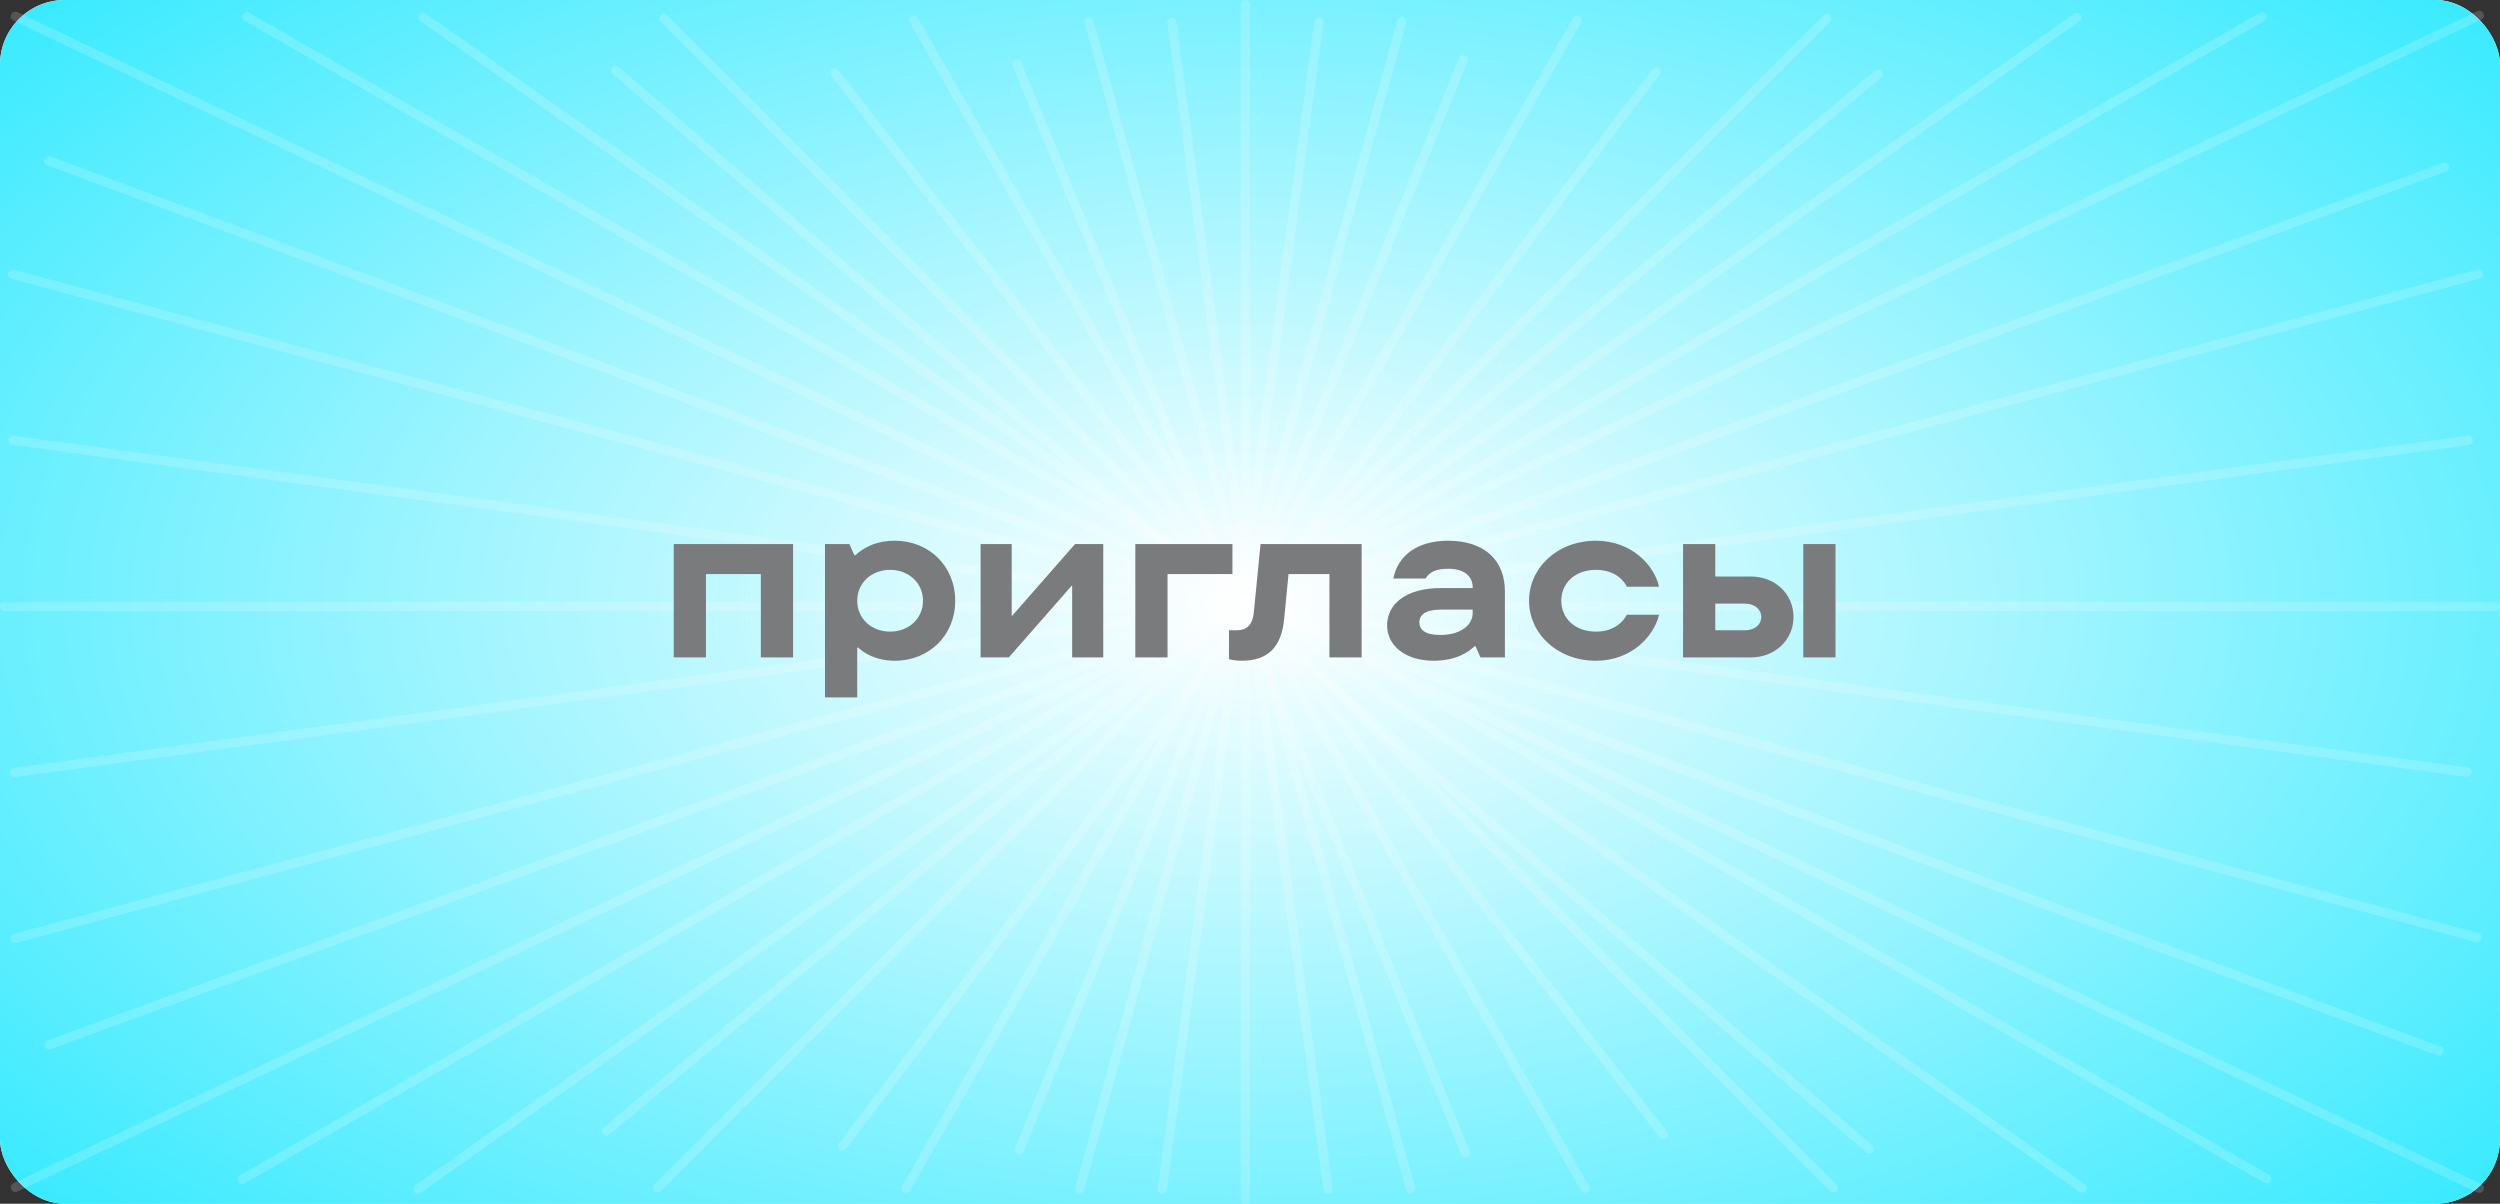 <?xml version="1.0" encoding="UTF-8"?> <svg xmlns="http://www.w3.org/2000/svg" width="270" height="130" viewBox="0 0 270 130" fill="none"><rect x="0" y="0" width="270" height="130" fill="#333333" stroke="none"/> <rect width="270" height="130" rx="7" fill="white"></rect> <rect width="270" height="130" rx="7" fill="url(#paint0_diamond_219_4450)"></rect> <line x1="1.666" y1="1.763" x2="267.763" y2="128.334" stroke="white" stroke-opacity="0.17" stroke-linecap="round"></line> <line x1="71.707" y1="2" x2="198" y2="128.293" stroke="white" stroke-opacity="0.17" stroke-linecap="round"></line> <line x1="45.697" y1="1.88" x2="224.88" y2="128.303" stroke="white" stroke-opacity="0.17" stroke-linecap="round"></line> <line x1="0.5" y1="-0.5" x2="219.793" y2="-0.5" transform="matrix(-0.817 0.577 0.577 0.817 225 2)" stroke="white" stroke-opacity="0.17" stroke-linecap="round"></line> <line x1="98.683" y1="2.184" x2="171.184" y2="128.317" stroke="white" stroke-opacity="0.17" stroke-linecap="round"></line> <line x1="90.132" y1="7.853" x2="179.656" y2="122.532" stroke="white" stroke-opacity="0.17" stroke-linecap="round"></line> <line x1="178.819" y1="7.816" x2="90.976" y2="123.788" stroke="white" stroke-opacity="0.17" stroke-linecap="round"></line> <line x1="0.5" y1="-0.5" x2="145.986" y2="-0.5" transform="matrix(-0.498 0.867 0.867 0.498 171 2)" stroke="white" stroke-opacity="0.17" stroke-linecap="round"></line> <line x1="117.615" y1="2.349" x2="152.349" y2="128.385" stroke="white" stroke-opacity="0.17" stroke-linecap="round"></line> <line x1="0.5" y1="-0.5" x2="131.235" y2="-0.5" transform="matrix(-0.266 0.964 0.964 0.266 152 2)" stroke="white" stroke-opacity="0.17" stroke-linecap="round"></line> <line x1="0.5" y1="-0.5" x2="179.105" y2="-0.5" transform="matrix(-0.707 0.707 0.707 0.707 198 2)" stroke="white" stroke-opacity="0.17" stroke-linecap="round"></line> <line x1="0.5" y1="-0.5" x2="179.105" y2="-0.5" transform="matrix(-0.769 0.639 0.639 0.769 203.545 8.078)" stroke="white" stroke-opacity="0.17" stroke-linecap="round"></line> <line x1="0.5" y1="-0.5" x2="179.105" y2="-0.5" transform="matrix(0.758 0.652 0.652 -0.758 66.441 6.912)" stroke="white" stroke-opacity="0.17" stroke-linecap="round"></line> <line x1="267.763" y1="1.666" x2="1.666" y2="128.237" stroke="white" stroke-opacity="0.17" stroke-linecap="round"></line> <line x1="267.647" y1="29.613" x2="1.613" y2="101.353" stroke="white" stroke-opacity="0.17" stroke-linecap="round"></line> <line x1="0.5" y1="-0.5" x2="276.038" y2="-0.5" transform="matrix(0.966 0.26 0.26 -0.966 1 29)" stroke="white" stroke-opacity="0.17" stroke-linecap="round"></line> <line x1="0.5" y1="-0.5" x2="276.038" y2="-0.5" transform="matrix(0.937 0.349 0.349 -0.937 4.938 16.71)" stroke="white" stroke-opacity="0.17" stroke-linecap="round"></line> <line x1="26.683" y1="1.816" x2="244.816" y2="127.317" stroke="white" stroke-opacity="0.17" stroke-linecap="round"></line> <line x1="0.5" y1="-0.5" x2="252.16" y2="-0.5" transform="matrix(-0.867 0.499 0.499 0.867 245 2)" stroke="white" stroke-opacity="0.17" stroke-linecap="round"></line> <line x1="0.5" y1="-0.5" x2="276.038" y2="-0.5" transform="matrix(0.939 -0.344 -0.344 -0.939 4.66 112.537)" stroke="white" stroke-opacity="0.17" stroke-linecap="round"></line> <line x1="266.572" y1="47.562" x2="1.563" y2="83.428" stroke="white" stroke-opacity="0.17" stroke-linecap="round"></line> <line x1="0.5" y1="-0.5" x2="267.925" y2="-0.5" transform="matrix(0.991 0.134 0.134 -0.991 1 47)" stroke="white" stroke-opacity="0.17" stroke-linecap="round"></line> <line x1="134.5" y1="0.5" x2="134.5" y2="129.5" stroke="white" stroke-opacity="0.17" stroke-linecap="round"></line> <line x1="126.562" y1="2.429" x2="143.429" y2="128.438" stroke="white" stroke-opacity="0.17" stroke-linecap="round"></line> <line x1="0.5" y1="-0.5" x2="127.633" y2="-0.5" transform="matrix(-0.133 0.991 0.991 0.133 143 2)" stroke="white" stroke-opacity="0.17" stroke-linecap="round"></line> <line x1="0.5" y1="-0.5" x2="127.633" y2="-0.5" transform="matrix(-0.377 0.926 0.926 0.377 158.682 6.172)" stroke="white" stroke-opacity="0.17" stroke-linecap="round"></line> <line x1="0.5" y1="-0.5" x2="127.633" y2="-0.5" transform="matrix(0.381 0.925 0.925 -0.381 110.107 6.259)" stroke="white" stroke-opacity="0.17" stroke-linecap="round"></line> <line x1="269.5" y1="65.5" x2="0.5" y2="65.5" stroke="white" stroke-opacity="0.17" stroke-linecap="round"></line> <path d="M76.243 71V62H82.171V71H85.651V58.76H72.763V71H76.243ZM92.579 75.32V69.944H92.699C93.251 70.472 94.523 71.36 96.659 71.36C100.307 71.36 103.163 68.648 103.163 64.88C103.163 61.112 100.307 58.4 96.659 58.4C94.331 58.4 93.035 59.36 92.387 59.96H92.267L91.739 58.76H89.099V75.32H92.579ZM96.131 68.216C94.139 68.216 92.579 66.824 92.579 64.88C92.579 62.936 94.139 61.544 96.131 61.544C98.123 61.544 99.683 62.936 99.683 64.88C99.683 66.824 98.123 68.216 96.131 68.216ZM109.264 66.56V58.76H105.904V71H108.952L115.792 63.2V71H119.152V58.76H116.104L109.264 66.56ZM126.095 71V62H133.103V58.76H122.615V71H126.095ZM134.121 71.36C137.001 71.36 138.393 69.8 138.681 66.92L139.161 62H143.577V71H147.057V58.76H136.137L135.417 66.104C135.249 67.736 134.457 68.072 133.473 68.072H132.729V71.192C133.113 71.288 133.569 71.36 134.121 71.36ZM156.385 58.4C153.049 58.4 150.961 60.008 150.481 62.48H153.961C154.369 61.808 155.017 61.424 156.433 61.424C158.209 61.424 159.049 62.312 159.049 63.416V63.512H155.617C151.825 63.512 149.809 65.24 149.809 67.544C149.809 69.656 151.681 71.36 154.849 71.36C157.297 71.36 158.665 70.376 159.241 69.8H159.361L159.889 71H162.529V63.848C162.529 60.656 160.489 58.4 156.385 58.4ZM155.545 68.576C153.865 68.576 153.289 67.976 153.289 67.208C153.289 66.44 153.913 65.84 155.593 65.84H159.049V66.224C159.049 67.4 157.897 68.576 155.545 68.576ZM172.361 71.36C176.225 71.36 178.649 68.672 179.177 66.392H175.697C175.433 66.944 174.473 68.216 172.361 68.216C170.081 68.216 168.617 66.752 168.617 64.88C168.617 63.008 170.081 61.544 172.361 61.544C174.473 61.544 175.433 62.768 175.697 63.368H179.177C178.673 61.064 176.225 58.4 172.361 58.4C168.161 58.4 165.137 61.352 165.137 64.88C165.137 68.408 168.161 71.36 172.361 71.36ZM185.251 62.264V58.76H181.771V71H189.115C191.683 71 193.699 69.128 193.699 66.632C193.699 64.136 191.683 62.264 189.115 62.264H185.251ZM194.755 71H198.235V58.76H194.755V71ZM185.251 68.072V65.192H188.443C189.571 65.192 190.219 65.864 190.219 66.632C190.219 67.4 189.571 68.072 188.443 68.072H185.251Z" fill="#797B7C"></path> <defs> <radialGradient id="paint0_diamond_219_4450" cx="0" cy="0" r="1" gradientUnits="userSpaceOnUse" gradientTransform="translate(135 65) rotate(90) scale(205 379)"> <stop stop-color="white"></stop> <stop offset="0.615" stop-color="#00E4FF"></stop> </radialGradient> </defs> </svg> 
